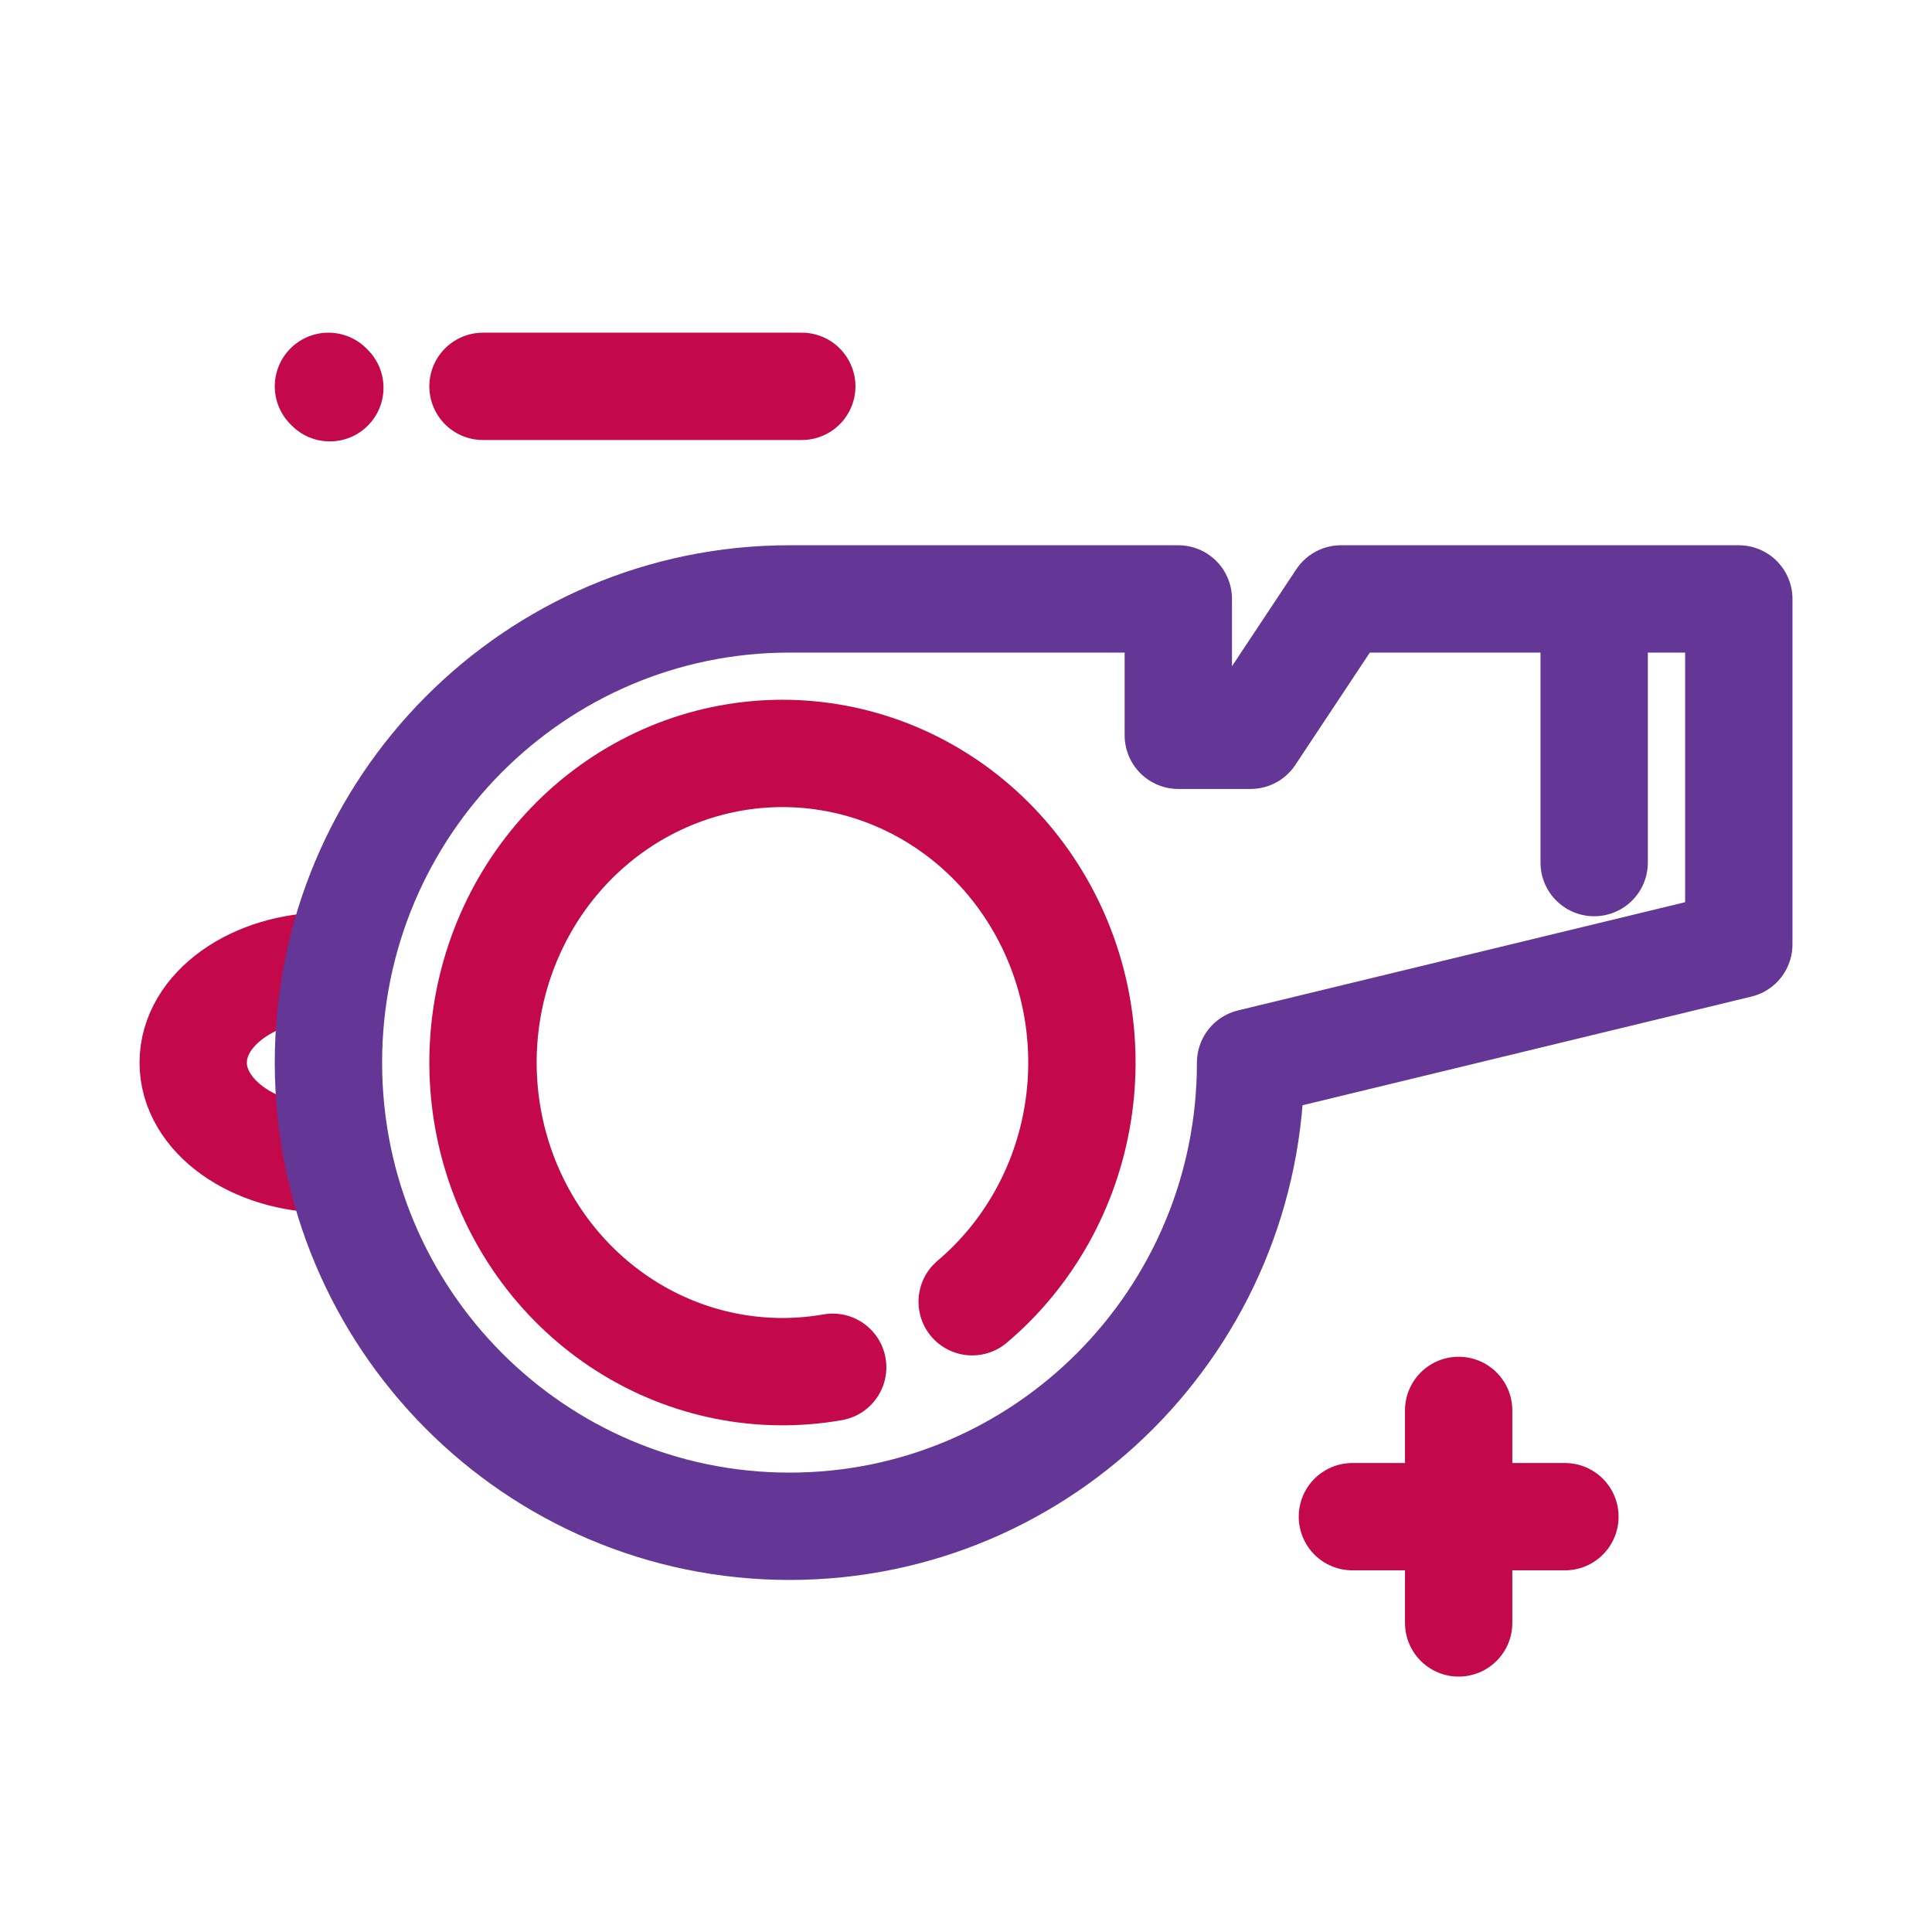 <svg xmlns="http://www.w3.org/2000/svg" width="36" height="36" viewBox="0 0 36 36" fill="none">
  <path d="M18.115 24.256C19.164 23.369 19.864 22.12 20.085 20.739C20.306 19.359 20.034 17.943 19.317 16.756C18.601 15.568 17.491 14.69 16.194 14.285C14.896 13.881 13.501 13.977 12.268 14.557C11.034 15.137 10.047 16.16 9.491 17.436C8.935 18.711 8.848 20.152 9.246 21.49C9.644 22.827 10.499 23.969 11.653 24.703C12.807 25.437 14.18 25.712 15.516 25.477" stroke="#C4094A" stroke-width="2" stroke-linecap="round" stroke-linejoin="round"/>
  <path d="M6.12 21.6C4.728 21.6 3.6 20.794 3.6 19.8C3.6 18.806 4.728 18 6.12 18" stroke="#C4094A" stroke-width="2" stroke-linecap="round" stroke-linejoin="round"/>
  <path d="M25.2 28.261H29.16M27.18 30.241L27.18 26.281" stroke="#C4094A" stroke-width="2" stroke-linecap="round" stroke-linejoin="round"/>
  <path d="M29.705 11.16H24.988L23.303 13.701H21.956V11.16H14.712C9.967 11.16 6.12 15.028 6.12 19.8C6.12 24.572 9.967 28.44 14.712 28.44C19.457 28.44 23.303 24.572 23.303 19.8L32.4 17.598V11.16H29.705ZM29.705 11.16V16.073" stroke="#643695" stroke-width="2" stroke-linecap="round" stroke-linejoin="round"/>
  <path d="M14.94 7.199H9M6.146 7.225L6.12 7.199" stroke="#C4094A" stroke-width="2" stroke-linecap="round" stroke-linejoin="round"/>
</svg>